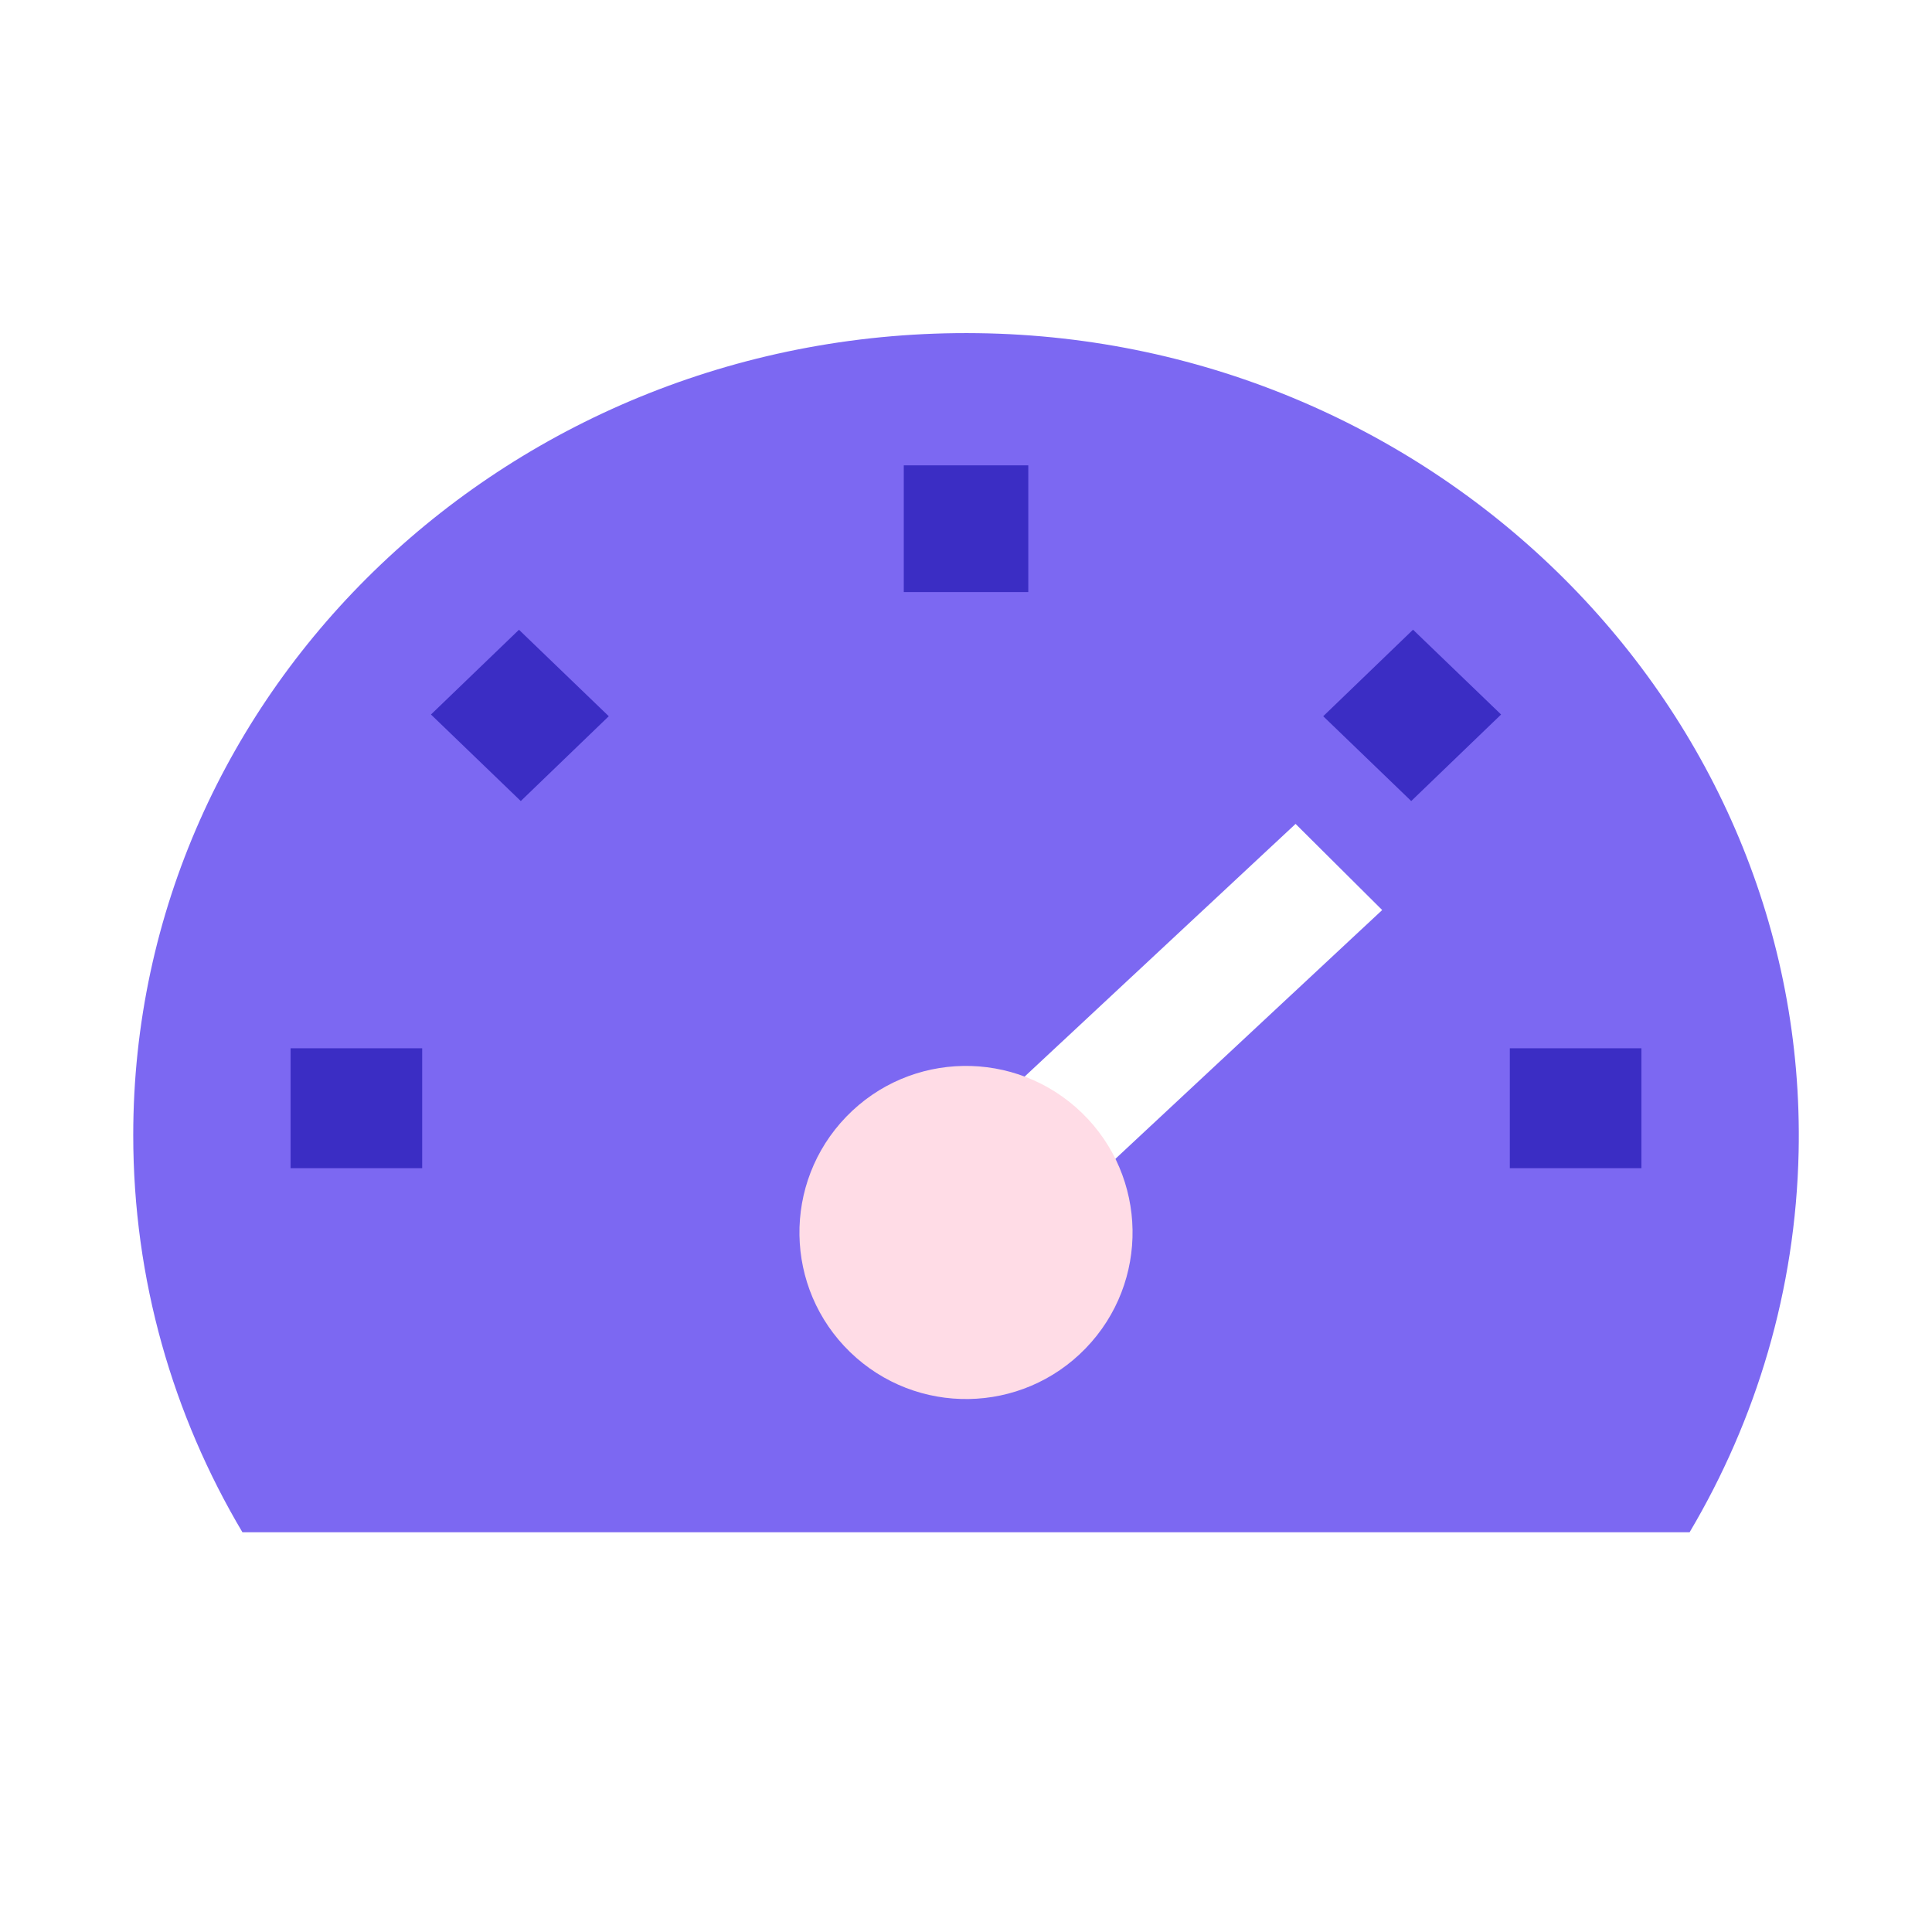 <svg width="29" height="29" viewBox="0 0 29 29" fill="none" xmlns="http://www.w3.org/2000/svg">
<rect width="29" height="29" fill="white"/>
<g clip-path="url(#clip0_3102_29176)">
<path d="M25.362 22.999C26.363 21.31 26.953 19.366 26.998 17.293C27.141 10.645 21.58 5.092 14.676 5.001C7.691 4.909 2 10.334 2 17.039C2 19.208 2.596 21.243 3.639 23H25.361L25.362 22.999Z" fill="#7C68F2"/>
<path d="M19.447 12.367L14.907 16.601L16.207 17.894L20.747 13.66L19.447 12.367Z" fill="white"/>
<path d="M16.296 20.239C15.336 21.231 13.754 21.257 12.761 20.296C11.769 19.336 11.743 17.754 12.704 16.761C13.664 15.769 15.246 15.743 16.239 16.704C17.231 17.664 17.257 19.246 16.296 20.239Z" fill="#FFDCE6"/>
<path d="M15.435 6.985H13.566V8.887H15.435V6.985Z" fill="#3B2DC4"/>
<path d="M7.79 9.453L6.469 10.725L7.817 12.024L9.138 10.751L7.79 9.453Z" fill="#3B2DC4"/>
<path d="M6.337 15.735H4.362V17.535H6.337V15.735Z" fill="#3B2DC4"/>
<path d="M21.21 9.452L19.862 10.751L21.183 12.024L22.532 10.725L21.21 9.452Z" fill="#3B2DC4"/>
<path d="M24.638 15.735H22.663V17.535H24.638V15.735Z" fill="#3B2DC4"/>
</g>
<defs>
<clipPath id="clip0_3102_29176">
<rect width="25" height="18" fill="white" transform="translate(2 5)"/>
</clipPath>
</defs>
</svg>
